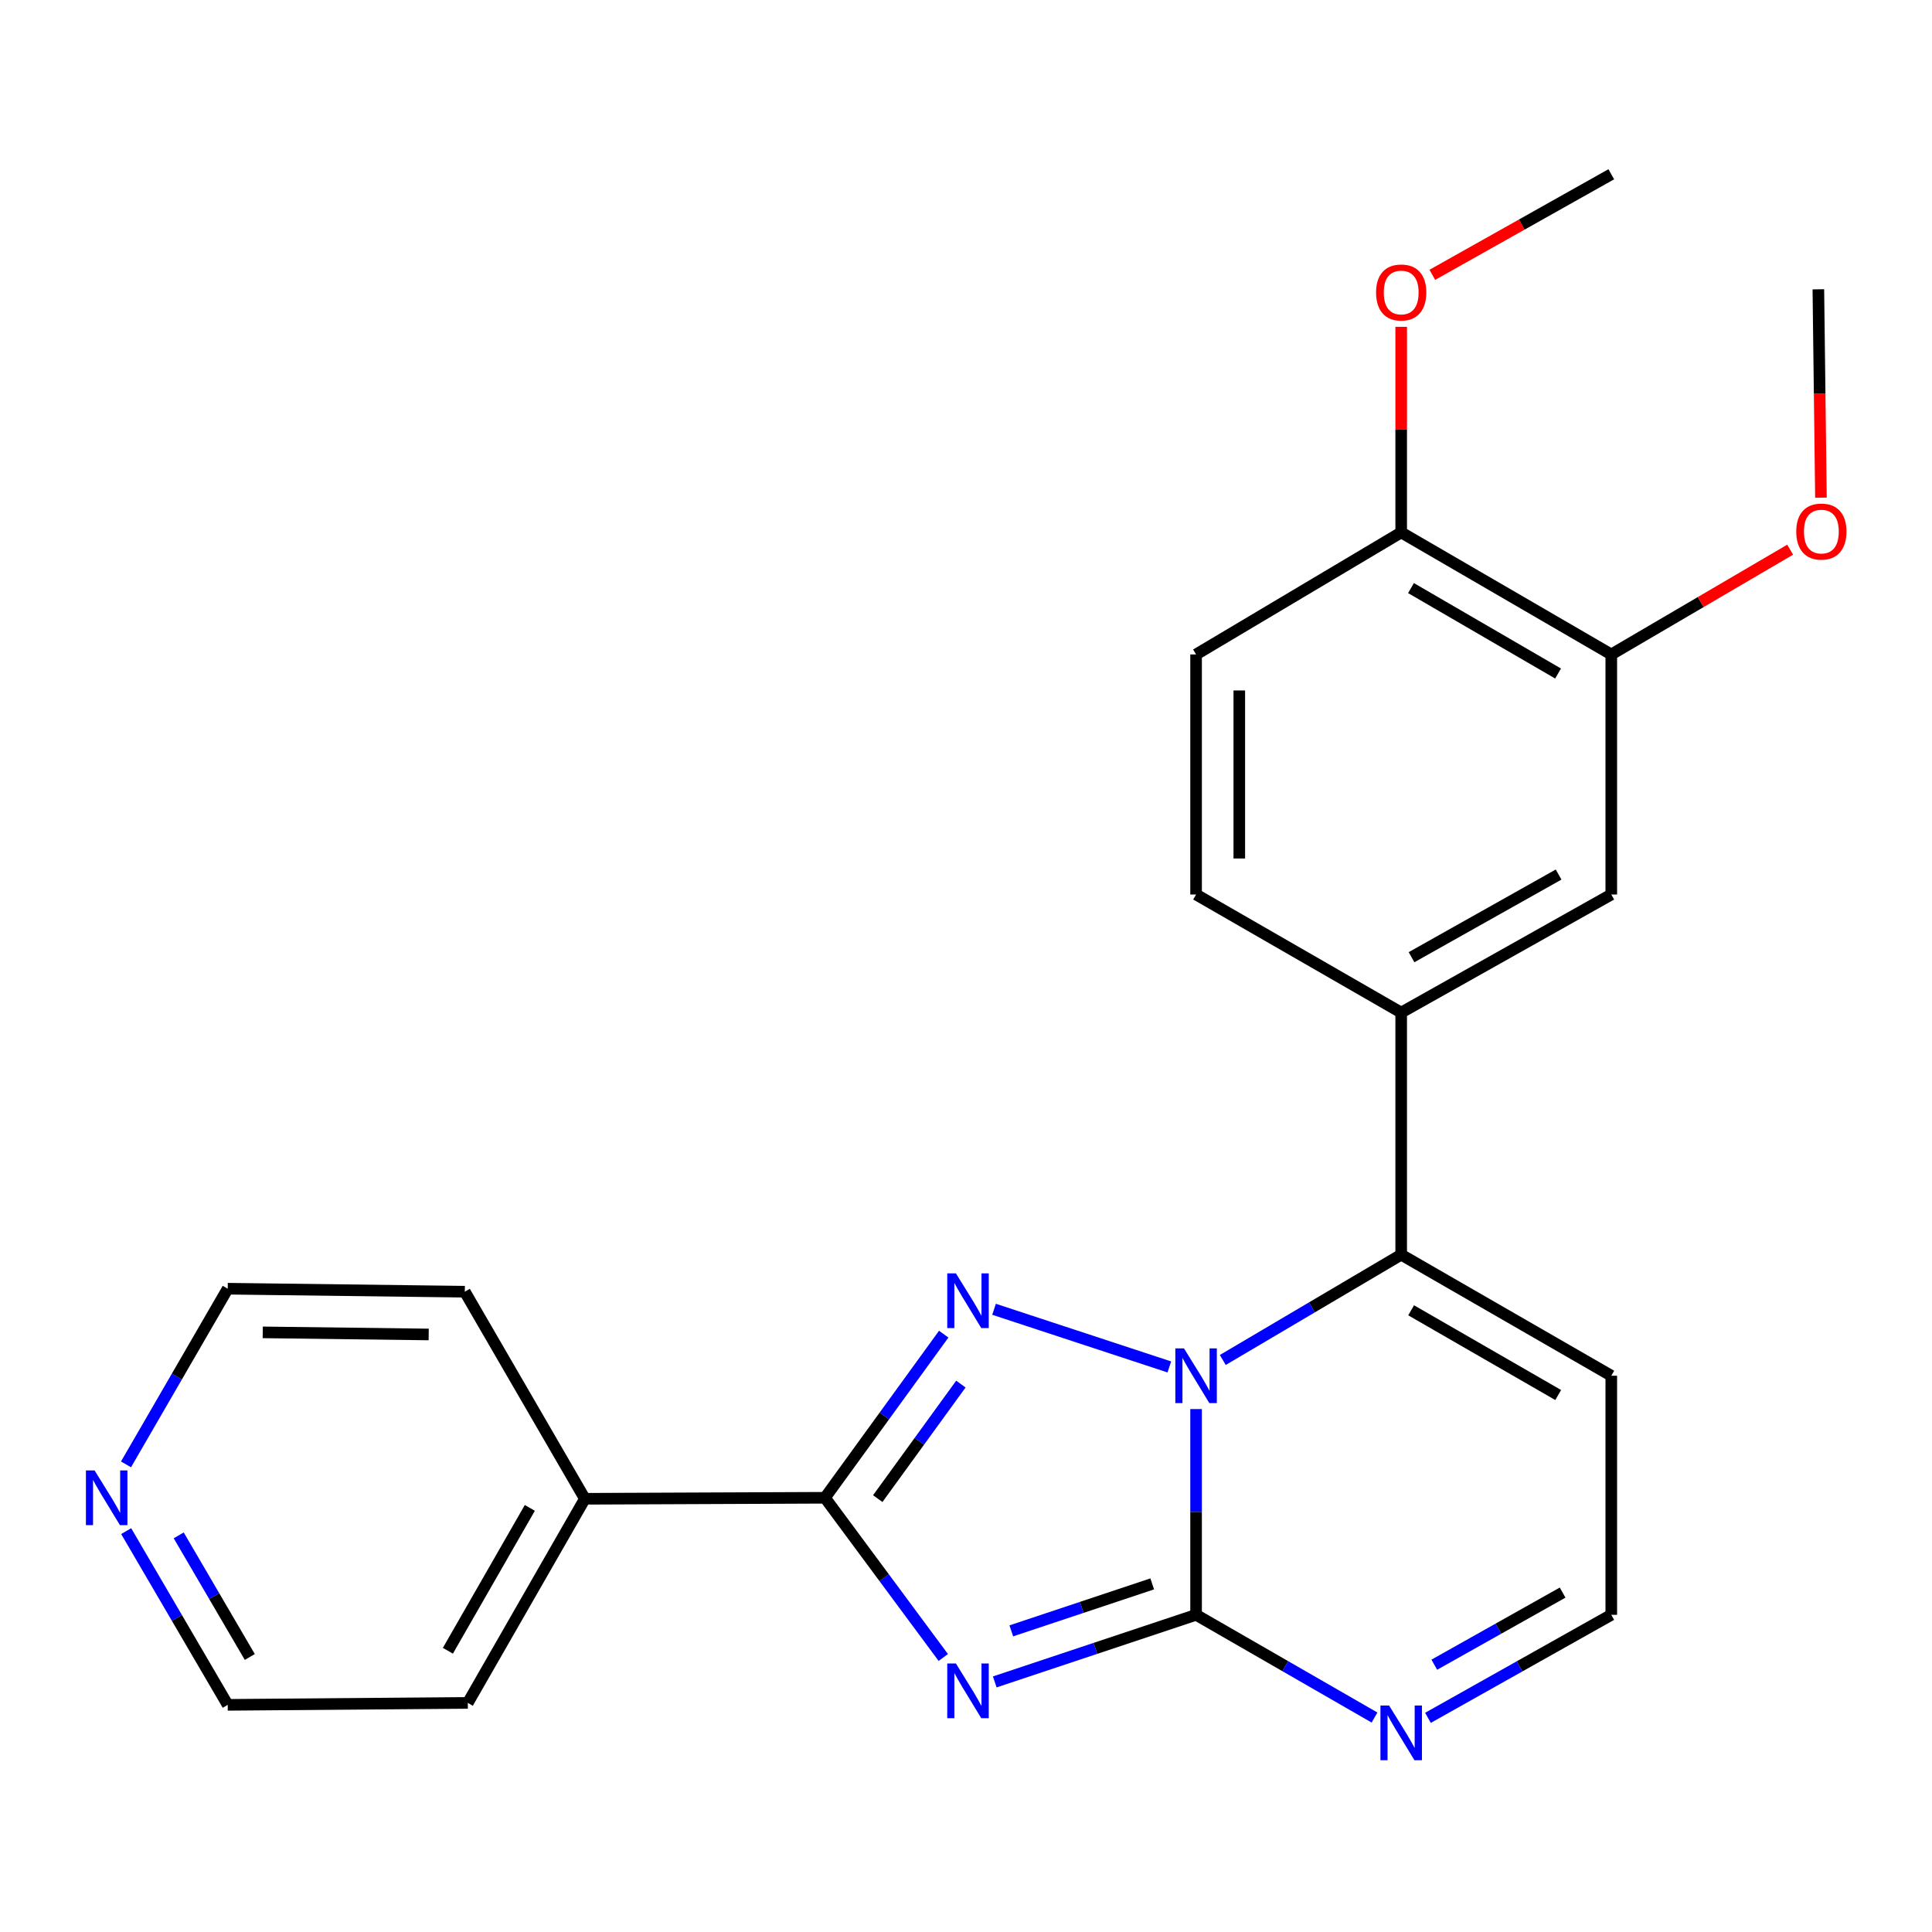 <?xml version='1.0' encoding='iso-8859-1'?>
<svg version='1.1' baseProfile='full'
              xmlns='http://www.w3.org/2000/svg'
                      xmlns:rdkit='http://www.rdkit.org/xml'
                      xmlns:xlink='http://www.w3.org/1999/xlink'
                  xml:space='preserve'
width='1000px' height='1000px' viewBox='0 0 1000 1000'>
<!-- END OF HEADER -->
<rect style='opacity:1.0;fill:#FFFFFF;stroke:none' width='1000' height='1000' x='0' y='0'> </rect>
<path class='bond-1' d='M 619.091,729.333 L 619.091,782.58' style='fill:none;fill-rule:evenodd;stroke:#0000FF;stroke-width:6px;stroke-linecap:butt;stroke-linejoin:miter;stroke-opacity:1' />
<path class='bond-1' d='M 619.091,782.58 L 619.091,835.826' style='fill:none;fill-rule:evenodd;stroke:#000000;stroke-width:6px;stroke-linecap:butt;stroke-linejoin:miter;stroke-opacity:1' />
<path class='bond-2' d='M 605.244,707.525 L 514.519,677.681' style='fill:none;fill-rule:evenodd;stroke:#0000FF;stroke-width:6px;stroke-linecap:butt;stroke-linejoin:miter;stroke-opacity:1' />
<path class='bond-4' d='M 632.912,703.922 L 679.083,676.673' style='fill:none;fill-rule:evenodd;stroke:#0000FF;stroke-width:6px;stroke-linecap:butt;stroke-linejoin:miter;stroke-opacity:1' />
<path class='bond-4' d='M 679.083,676.673 L 725.253,649.424' style='fill:none;fill-rule:evenodd;stroke:#000000;stroke-width:6px;stroke-linecap:butt;stroke-linejoin:miter;stroke-opacity:1' />
<path class='bond-0' d='M 514.887,870.564 L 566.989,853.195' style='fill:none;fill-rule:evenodd;stroke:#0000FF;stroke-width:6px;stroke-linecap:butt;stroke-linejoin:miter;stroke-opacity:1' />
<path class='bond-0' d='M 566.989,853.195 L 619.091,835.826' style='fill:none;fill-rule:evenodd;stroke:#000000;stroke-width:6px;stroke-linecap:butt;stroke-linejoin:miter;stroke-opacity:1' />
<path class='bond-0' d='M 523.444,844.133 L 559.915,831.975' style='fill:none;fill-rule:evenodd;stroke:#0000FF;stroke-width:6px;stroke-linecap:butt;stroke-linejoin:miter;stroke-opacity:1' />
<path class='bond-0' d='M 559.915,831.975 L 596.386,819.816' style='fill:none;fill-rule:evenodd;stroke:#000000;stroke-width:6px;stroke-linecap:butt;stroke-linejoin:miter;stroke-opacity:1' />
<path class='bond-24' d='M 488.242,857.912 L 457.62,816.579' style='fill:none;fill-rule:evenodd;stroke:#0000FF;stroke-width:6px;stroke-linecap:butt;stroke-linejoin:miter;stroke-opacity:1' />
<path class='bond-24' d='M 457.62,816.579 L 426.997,775.245' style='fill:none;fill-rule:evenodd;stroke:#000000;stroke-width:6px;stroke-linecap:butt;stroke-linejoin:miter;stroke-opacity:1' />
<path class='bond-5' d='M 619.091,835.826 L 665.27,862.41' style='fill:none;fill-rule:evenodd;stroke:#000000;stroke-width:6px;stroke-linecap:butt;stroke-linejoin:miter;stroke-opacity:1' />
<path class='bond-5' d='M 665.27,862.41 L 711.45,888.995' style='fill:none;fill-rule:evenodd;stroke:#0000FF;stroke-width:6px;stroke-linecap:butt;stroke-linejoin:miter;stroke-opacity:1' />
<path class='bond-3' d='M 488.471,690.557 L 457.734,732.901' style='fill:none;fill-rule:evenodd;stroke:#0000FF;stroke-width:6px;stroke-linecap:butt;stroke-linejoin:miter;stroke-opacity:1' />
<path class='bond-3' d='M 457.734,732.901 L 426.997,775.245' style='fill:none;fill-rule:evenodd;stroke:#000000;stroke-width:6px;stroke-linecap:butt;stroke-linejoin:miter;stroke-opacity:1' />
<path class='bond-3' d='M 497.352,716.4 L 475.836,746.041' style='fill:none;fill-rule:evenodd;stroke:#0000FF;stroke-width:6px;stroke-linecap:butt;stroke-linejoin:miter;stroke-opacity:1' />
<path class='bond-3' d='M 475.836,746.041 L 454.32,775.682' style='fill:none;fill-rule:evenodd;stroke:#000000;stroke-width:6px;stroke-linecap:butt;stroke-linejoin:miter;stroke-opacity:1' />
<path class='bond-11' d='M 426.997,775.245 L 302.73,775.767' style='fill:none;fill-rule:evenodd;stroke:#000000;stroke-width:6px;stroke-linecap:butt;stroke-linejoin:miter;stroke-opacity:1' />
<path class='bond-6' d='M 725.253,649.424 L 725.253,524.112' style='fill:none;fill-rule:evenodd;stroke:#000000;stroke-width:6px;stroke-linecap:butt;stroke-linejoin:miter;stroke-opacity:1' />
<path class='bond-7' d='M 725.253,649.424 L 833.999,712.08' style='fill:none;fill-rule:evenodd;stroke:#000000;stroke-width:6px;stroke-linecap:butt;stroke-linejoin:miter;stroke-opacity:1' />
<path class='bond-7' d='M 730.398,678.204 L 806.521,722.063' style='fill:none;fill-rule:evenodd;stroke:#000000;stroke-width:6px;stroke-linecap:butt;stroke-linejoin:miter;stroke-opacity:1' />
<path class='bond-25' d='M 739.111,889.152 L 786.555,862.489' style='fill:none;fill-rule:evenodd;stroke:#0000FF;stroke-width:6px;stroke-linecap:butt;stroke-linejoin:miter;stroke-opacity:1' />
<path class='bond-25' d='M 786.555,862.489 L 833.999,835.826' style='fill:none;fill-rule:evenodd;stroke:#000000;stroke-width:6px;stroke-linecap:butt;stroke-linejoin:miter;stroke-opacity:1' />
<path class='bond-25' d='M 742.386,861.653 L 775.597,842.989' style='fill:none;fill-rule:evenodd;stroke:#0000FF;stroke-width:6px;stroke-linecap:butt;stroke-linejoin:miter;stroke-opacity:1' />
<path class='bond-25' d='M 775.597,842.989 L 808.807,824.325' style='fill:none;fill-rule:evenodd;stroke:#000000;stroke-width:6px;stroke-linecap:butt;stroke-linejoin:miter;stroke-opacity:1' />
<path class='bond-8' d='M 725.253,524.112 L 833.999,462.997' style='fill:none;fill-rule:evenodd;stroke:#000000;stroke-width:6px;stroke-linecap:butt;stroke-linejoin:miter;stroke-opacity:1' />
<path class='bond-8' d='M 730.606,495.445 L 806.729,452.665' style='fill:none;fill-rule:evenodd;stroke:#000000;stroke-width:6px;stroke-linecap:butt;stroke-linejoin:miter;stroke-opacity:1' />
<path class='bond-13' d='M 725.253,524.112 L 619.091,462.997' style='fill:none;fill-rule:evenodd;stroke:#000000;stroke-width:6px;stroke-linecap:butt;stroke-linejoin:miter;stroke-opacity:1' />
<path class='bond-10' d='M 833.999,712.08 L 833.999,835.826' style='fill:none;fill-rule:evenodd;stroke:#000000;stroke-width:6px;stroke-linecap:butt;stroke-linejoin:miter;stroke-opacity:1' />
<path class='bond-9' d='M 833.999,462.997 L 833.999,338.742' style='fill:none;fill-rule:evenodd;stroke:#000000;stroke-width:6px;stroke-linecap:butt;stroke-linejoin:miter;stroke-opacity:1' />
<path class='bond-16' d='M 833.999,338.742 L 880.291,311.628' style='fill:none;fill-rule:evenodd;stroke:#000000;stroke-width:6px;stroke-linecap:butt;stroke-linejoin:miter;stroke-opacity:1' />
<path class='bond-16' d='M 880.291,311.628 L 926.583,284.514' style='fill:none;fill-rule:evenodd;stroke:#FF0000;stroke-width:6px;stroke-linecap:butt;stroke-linejoin:miter;stroke-opacity:1' />
<path class='bond-26' d='M 833.999,338.742 L 725.253,275.577' style='fill:none;fill-rule:evenodd;stroke:#000000;stroke-width:6px;stroke-linecap:butt;stroke-linejoin:miter;stroke-opacity:1' />
<path class='bond-26' d='M 806.453,348.609 L 730.33,304.393' style='fill:none;fill-rule:evenodd;stroke:#000000;stroke-width:6px;stroke-linecap:butt;stroke-linejoin:miter;stroke-opacity:1' />
<path class='bond-20' d='M 302.73,775.767 L 240.583,668.586' style='fill:none;fill-rule:evenodd;stroke:#000000;stroke-width:6px;stroke-linecap:butt;stroke-linejoin:miter;stroke-opacity:1' />
<path class='bond-21' d='M 302.73,775.767 L 242.137,881.407' style='fill:none;fill-rule:evenodd;stroke:#000000;stroke-width:6px;stroke-linecap:butt;stroke-linejoin:miter;stroke-opacity:1' />
<path class='bond-21' d='M 274.238,780.484 L 231.822,854.432' style='fill:none;fill-rule:evenodd;stroke:#000000;stroke-width:6px;stroke-linecap:butt;stroke-linejoin:miter;stroke-opacity:1' />
<path class='bond-12' d='M 725.253,275.577 L 619.091,338.742' style='fill:none;fill-rule:evenodd;stroke:#000000;stroke-width:6px;stroke-linecap:butt;stroke-linejoin:miter;stroke-opacity:1' />
<path class='bond-17' d='M 725.253,275.577 L 725.253,222.376' style='fill:none;fill-rule:evenodd;stroke:#000000;stroke-width:6px;stroke-linecap:butt;stroke-linejoin:miter;stroke-opacity:1' />
<path class='bond-17' d='M 725.253,222.376 L 725.253,169.175' style='fill:none;fill-rule:evenodd;stroke:#FF0000;stroke-width:6px;stroke-linecap:butt;stroke-linejoin:miter;stroke-opacity:1' />
<path class='bond-15' d='M 619.091,462.997 L 619.091,338.742' style='fill:none;fill-rule:evenodd;stroke:#000000;stroke-width:6px;stroke-linecap:butt;stroke-linejoin:miter;stroke-opacity:1' />
<path class='bond-15' d='M 641.459,444.359 L 641.459,357.38' style='fill:none;fill-rule:evenodd;stroke:#000000;stroke-width:6px;stroke-linecap:butt;stroke-linejoin:miter;stroke-opacity:1' />
<path class='bond-14' d='M 65.305,792.509 L 91.587,837.468' style='fill:none;fill-rule:evenodd;stroke:#0000FF;stroke-width:6px;stroke-linecap:butt;stroke-linejoin:miter;stroke-opacity:1' />
<path class='bond-14' d='M 91.587,837.468 L 117.869,882.426' style='fill:none;fill-rule:evenodd;stroke:#000000;stroke-width:6px;stroke-linecap:butt;stroke-linejoin:miter;stroke-opacity:1' />
<path class='bond-14' d='M 92.5,794.708 L 110.897,826.179' style='fill:none;fill-rule:evenodd;stroke:#0000FF;stroke-width:6px;stroke-linecap:butt;stroke-linejoin:miter;stroke-opacity:1' />
<path class='bond-14' d='M 110.897,826.179 L 129.295,857.65' style='fill:none;fill-rule:evenodd;stroke:#000000;stroke-width:6px;stroke-linecap:butt;stroke-linejoin:miter;stroke-opacity:1' />
<path class='bond-27' d='M 65.222,757.959 L 91.545,712.496' style='fill:none;fill-rule:evenodd;stroke:#0000FF;stroke-width:6px;stroke-linecap:butt;stroke-linejoin:miter;stroke-opacity:1' />
<path class='bond-27' d='M 91.545,712.496 L 117.869,667.033' style='fill:none;fill-rule:evenodd;stroke:#000000;stroke-width:6px;stroke-linecap:butt;stroke-linejoin:miter;stroke-opacity:1' />
<path class='bond-22' d='M 942.517,257.602 L 941.849,203.672' style='fill:none;fill-rule:evenodd;stroke:#FF0000;stroke-width:6px;stroke-linecap:butt;stroke-linejoin:miter;stroke-opacity:1' />
<path class='bond-22' d='M 941.849,203.672 L 941.18,149.743' style='fill:none;fill-rule:evenodd;stroke:#000000;stroke-width:6px;stroke-linecap:butt;stroke-linejoin:miter;stroke-opacity:1' />
<path class='bond-23' d='M 741.371,142.25 L 787.685,116.222' style='fill:none;fill-rule:evenodd;stroke:#FF0000;stroke-width:6px;stroke-linecap:butt;stroke-linejoin:miter;stroke-opacity:1' />
<path class='bond-23' d='M 787.685,116.222 L 833.999,90.194' style='fill:none;fill-rule:evenodd;stroke:#000000;stroke-width:6px;stroke-linecap:butt;stroke-linejoin:miter;stroke-opacity:1' />
<path class='bond-18' d='M 117.869,667.033 L 240.583,668.586' style='fill:none;fill-rule:evenodd;stroke:#000000;stroke-width:6px;stroke-linecap:butt;stroke-linejoin:miter;stroke-opacity:1' />
<path class='bond-18' d='M 135.993,689.632 L 221.893,690.719' style='fill:none;fill-rule:evenodd;stroke:#000000;stroke-width:6px;stroke-linecap:butt;stroke-linejoin:miter;stroke-opacity:1' />
<path class='bond-19' d='M 117.869,882.426 L 242.137,881.407' style='fill:none;fill-rule:evenodd;stroke:#000000;stroke-width:6px;stroke-linecap:butt;stroke-linejoin:miter;stroke-opacity:1' />
<path  class='atom-0' d='M 612.831 697.92
L 622.111 712.92
Q 623.031 714.4, 624.511 717.08
Q 625.991 719.76, 626.071 719.92
L 626.071 697.92
L 629.831 697.92
L 629.831 726.24
L 625.951 726.24
L 615.991 709.84
Q 614.831 707.92, 613.591 705.72
Q 612.391 703.52, 612.031 702.84
L 612.031 726.24
L 608.351 726.24
L 608.351 697.92
L 612.831 697.92
' fill='#0000FF'/>
<path  class='atom-1' d='M 494.776 861.021
L 504.056 876.021
Q 504.976 877.501, 506.456 880.181
Q 507.936 882.861, 508.016 883.021
L 508.016 861.021
L 511.776 861.021
L 511.776 889.341
L 507.896 889.341
L 497.936 872.941
Q 496.776 871.021, 495.536 868.821
Q 494.336 866.621, 493.976 865.941
L 493.976 889.341
L 490.296 889.341
L 490.296 861.021
L 494.776 861.021
' fill='#0000FF'/>
<path  class='atom-3' d='M 494.776 659.086
L 504.056 674.086
Q 504.976 675.566, 506.456 678.246
Q 507.936 680.926, 508.016 681.086
L 508.016 659.086
L 511.776 659.086
L 511.776 687.406
L 507.896 687.406
L 497.936 671.006
Q 496.776 669.086, 495.536 666.886
Q 494.336 664.686, 493.976 664.006
L 493.976 687.406
L 490.296 687.406
L 490.296 659.086
L 494.776 659.086
' fill='#0000FF'/>
<path  class='atom-6' d='M 718.993 882.781
L 728.273 897.781
Q 729.193 899.261, 730.673 901.941
Q 732.153 904.621, 732.233 904.781
L 732.233 882.781
L 735.993 882.781
L 735.993 911.101
L 732.113 911.101
L 722.153 894.701
Q 720.993 892.781, 719.753 890.581
Q 718.553 888.381, 718.193 887.701
L 718.193 911.101
L 714.513 911.101
L 714.513 882.781
L 718.993 882.781
' fill='#0000FF'/>
<path  class='atom-15' d='M 48.953 761.085
L 58.233 776.085
Q 59.153 777.565, 60.633 780.245
Q 62.113 782.925, 62.193 783.085
L 62.193 761.085
L 65.953 761.085
L 65.953 789.405
L 62.073 789.405
L 52.113 773.005
Q 50.953 771.085, 49.713 768.885
Q 48.513 766.685, 48.153 766.005
L 48.153 789.405
L 44.473 789.405
L 44.473 761.085
L 48.953 761.085
' fill='#0000FF'/>
<path  class='atom-17' d='M 929.734 275.135
Q 929.734 268.335, 933.094 264.535
Q 936.454 260.735, 942.734 260.735
Q 949.014 260.735, 952.374 264.535
Q 955.734 268.335, 955.734 275.135
Q 955.734 282.015, 952.334 285.935
Q 948.934 289.815, 942.734 289.815
Q 936.494 289.815, 933.094 285.935
Q 929.734 282.055, 929.734 275.135
M 942.734 286.615
Q 947.054 286.615, 949.374 283.735
Q 951.734 280.815, 951.734 275.135
Q 951.734 269.575, 949.374 266.775
Q 947.054 263.935, 942.734 263.935
Q 938.414 263.935, 936.054 266.735
Q 933.734 269.535, 933.734 275.135
Q 933.734 280.855, 936.054 283.735
Q 938.414 286.615, 942.734 286.615
' fill='#FF0000'/>
<path  class='atom-18' d='M 712.253 151.389
Q 712.253 144.589, 715.613 140.789
Q 718.973 136.989, 725.253 136.989
Q 731.533 136.989, 734.893 140.789
Q 738.253 144.589, 738.253 151.389
Q 738.253 158.269, 734.853 162.189
Q 731.453 166.069, 725.253 166.069
Q 719.013 166.069, 715.613 162.189
Q 712.253 158.309, 712.253 151.389
M 725.253 162.869
Q 729.573 162.869, 731.893 159.989
Q 734.253 157.069, 734.253 151.389
Q 734.253 145.829, 731.893 143.029
Q 729.573 140.189, 725.253 140.189
Q 720.933 140.189, 718.573 142.989
Q 716.253 145.789, 716.253 151.389
Q 716.253 157.109, 718.573 159.989
Q 720.933 162.869, 725.253 162.869
' fill='#FF0000'/>
</svg>

